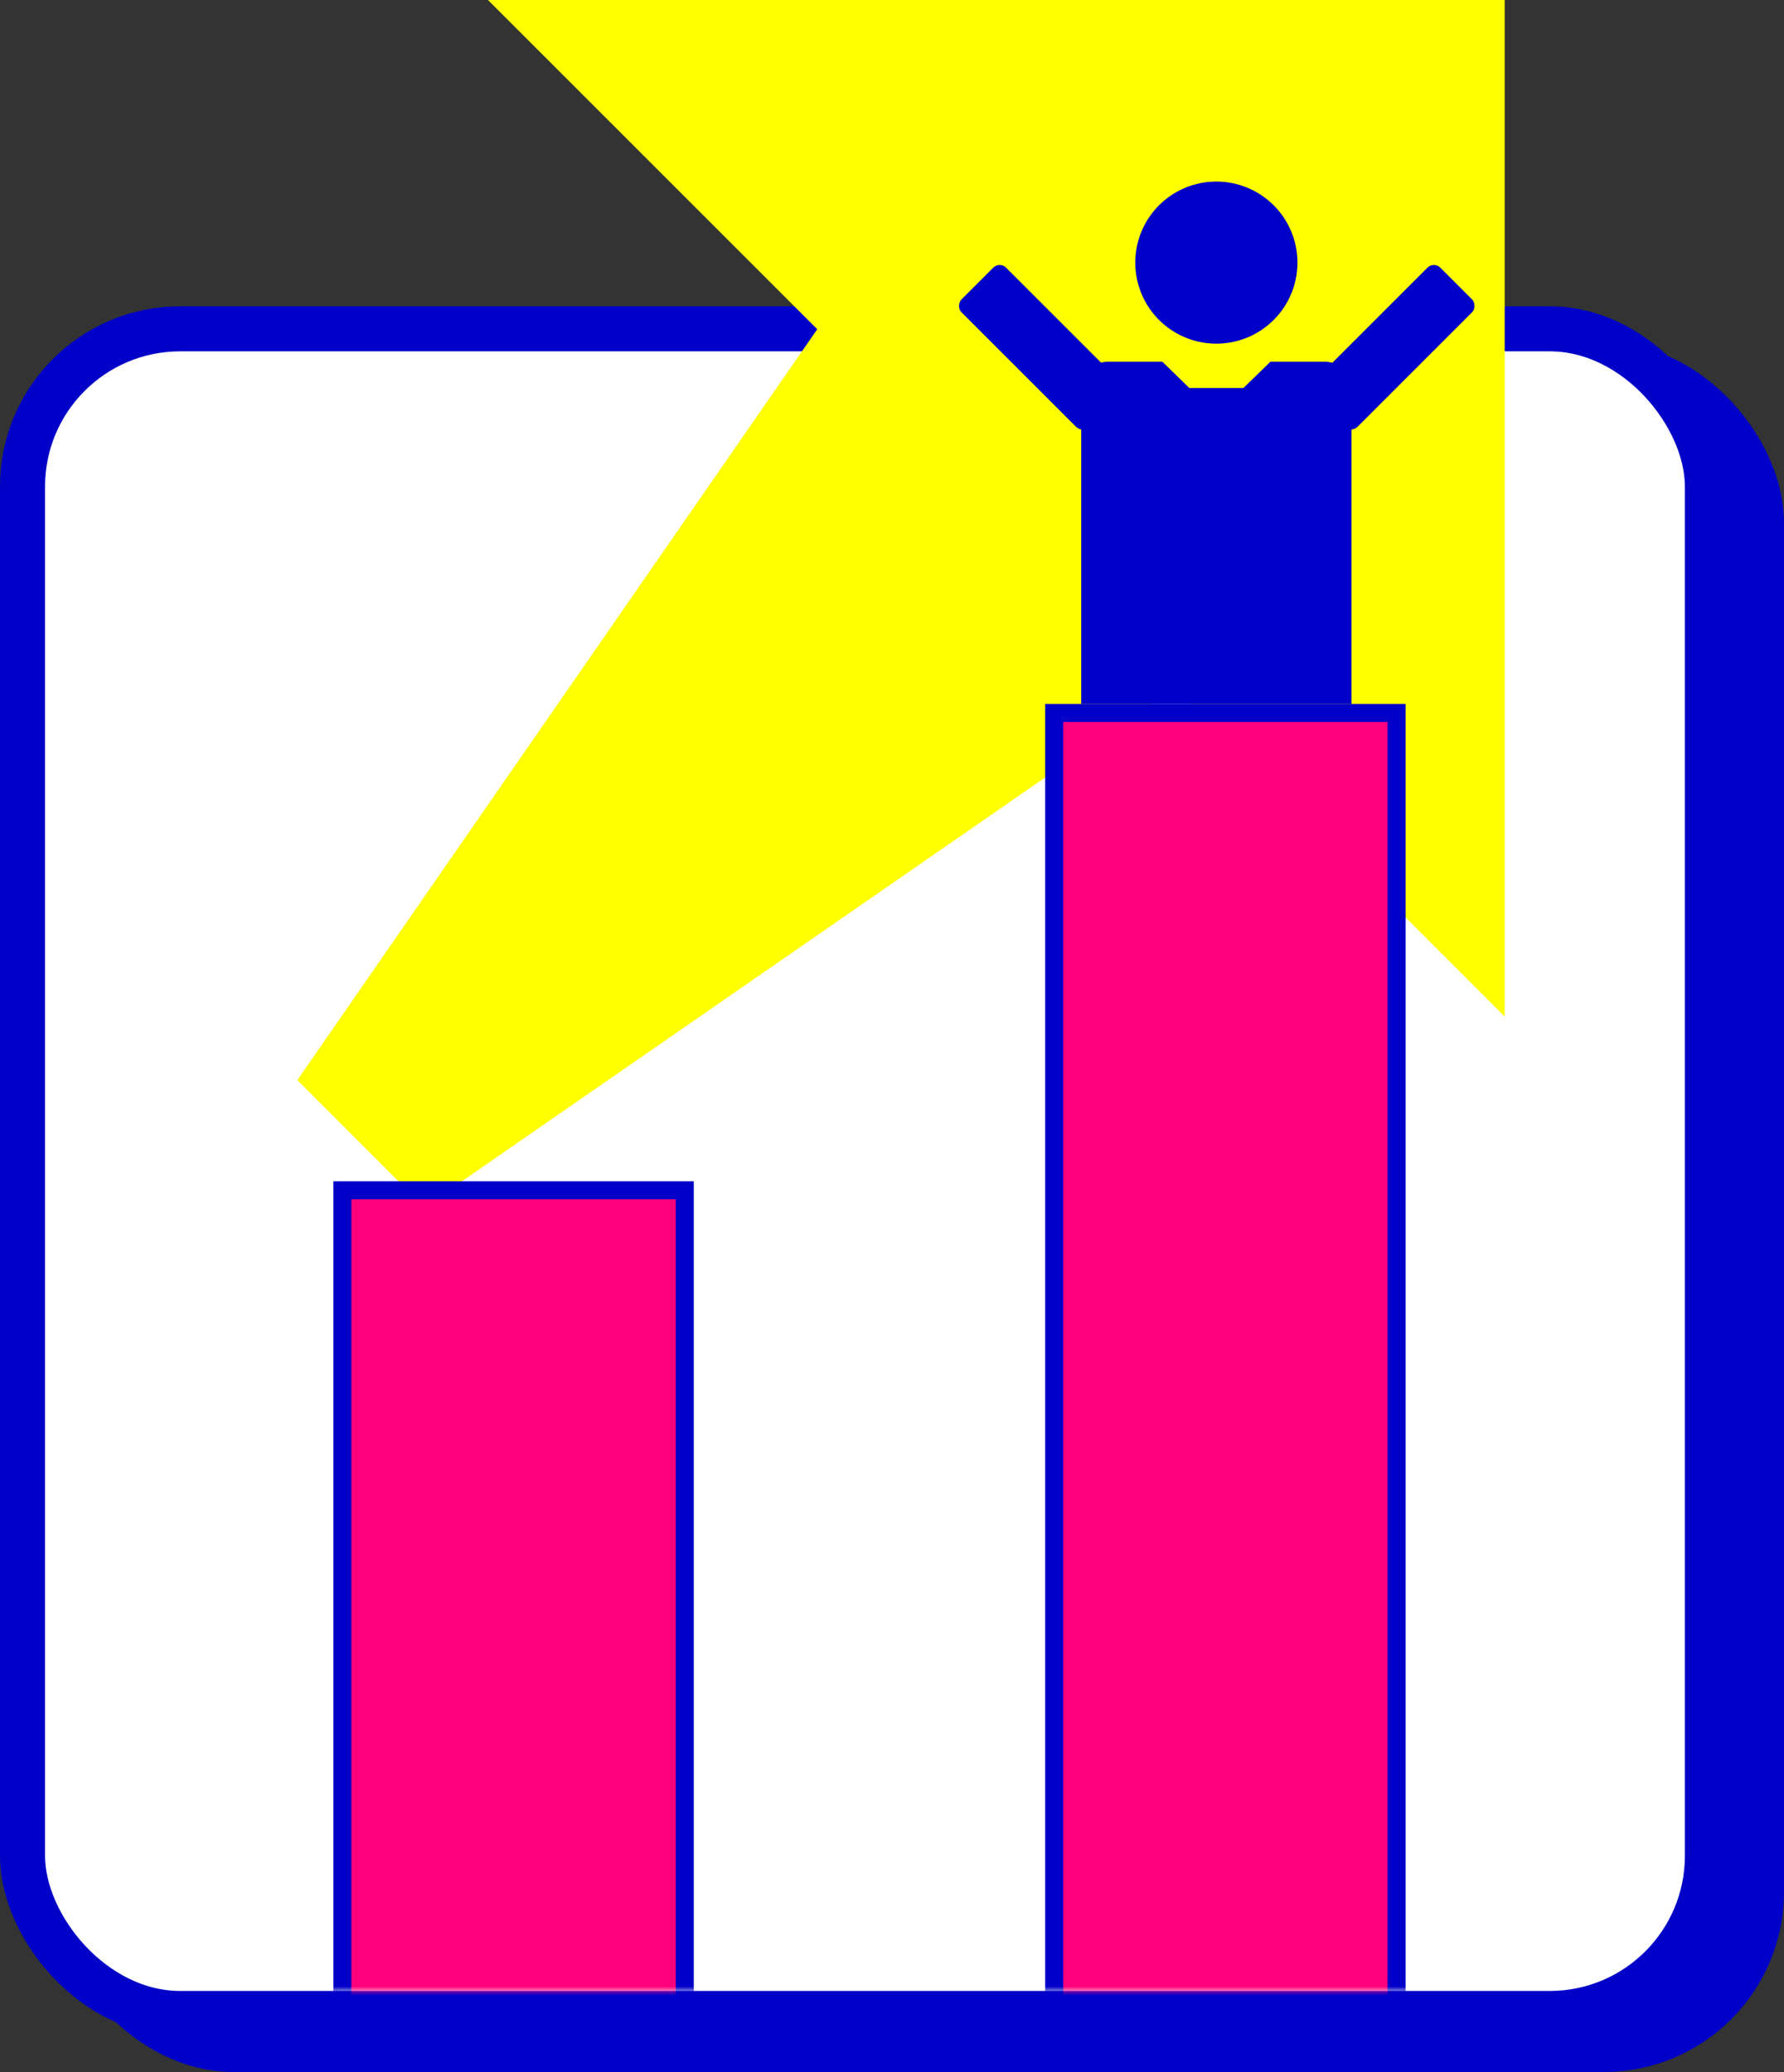 <svg width="198" height="230" viewBox="0 0 198 230" fill="none" xmlns="http://www.w3.org/2000/svg">
<rect x="0" y="0" width="198" height="230" fill="#333333" stroke="none"/>
<rect x="8.5" y="40.5" width="187" height="187" rx="17.5" fill="#0000C8" stroke="#0000C8" stroke-width="5"/>
<rect x="2.5" y="36.5" width="187" height="187" rx="17.5" fill="white" stroke="#0000C8" stroke-width="5"/>
<g clip-path="url(#clip0_70_3454)">
<path d="M54.157 0L90.704 36.545L33 119.894L47.105 134.001L130.454 76.296L167.001 112.842V0H54.157Z" fill="#FFFF00"/>
</g>
<mask id="mask0_70_3454" style="mask-type:alpha" maskUnits="userSpaceOnUse" x="0" y="38" width="192" height="183">
<rect x="2.5" y="40.5" width="187" height="178" rx="17.5" fill="white" stroke="#0000C8" stroke-width="5"/>
</mask>
<g mask="url(#mask0_70_3454)">
<rect x="38" y="132.122" width="38" height="95.973" fill="#FF007D" stroke="#0000C8" stroke-width="2"/>
<rect x="117" y="79.137" width="38" height="154.957" fill="#FF007D" stroke="#0000C8" stroke-width="2"/>
</g>
<path d="M135 20.153C133.22 20.153 131.48 20.681 130 21.669C128.52 22.658 127.366 24.063 126.685 25.707C126.004 27.352 125.826 29.161 126.173 30.906C126.52 32.651 127.377 34.255 128.636 35.513C129.895 36.771 131.498 37.628 133.244 37.975C134.99 38.322 136.8 38.144 138.444 37.463C140.089 36.782 141.494 35.629 142.483 34.149C143.472 32.67 144 30.93 144 29.151C144 26.764 143.052 24.476 141.364 22.788C139.676 21.101 137.387 20.153 135 20.153Z" fill="#0000C8"/>
<path d="M141.006 40.148H147.001C147.395 40.148 147.785 40.223 148.149 40.37C148.513 40.517 148.844 40.732 149.123 41.004C149.401 41.276 149.622 41.598 149.772 41.953C149.923 42.307 150 42.687 150 43.071V78.137H120V43.071C120 42.687 120.077 42.307 120.228 41.952C120.378 41.597 120.6 41.275 120.878 41.003C121.157 40.731 121.488 40.516 121.852 40.369C122.217 40.222 122.607 40.147 123.002 40.148H129.002L131.999 43.071H138L141.006 40.148Z" fill="#0000C8"/>
<rect x="110.95" y="29" width="20" height="7" rx="1" transform="rotate(45 110.95 29)" fill="#0000C8"/>
<rect width="20" height="7" rx="1" transform="matrix(-0.707 0.707 0.707 0.707 159.142 29)" fill="#0000C8"/>
<defs>
<clipPath id="clip0_70_3454">
<rect width="134" height="134" fill="white" transform="translate(33)"/>
</clipPath>
</defs>
</svg>
